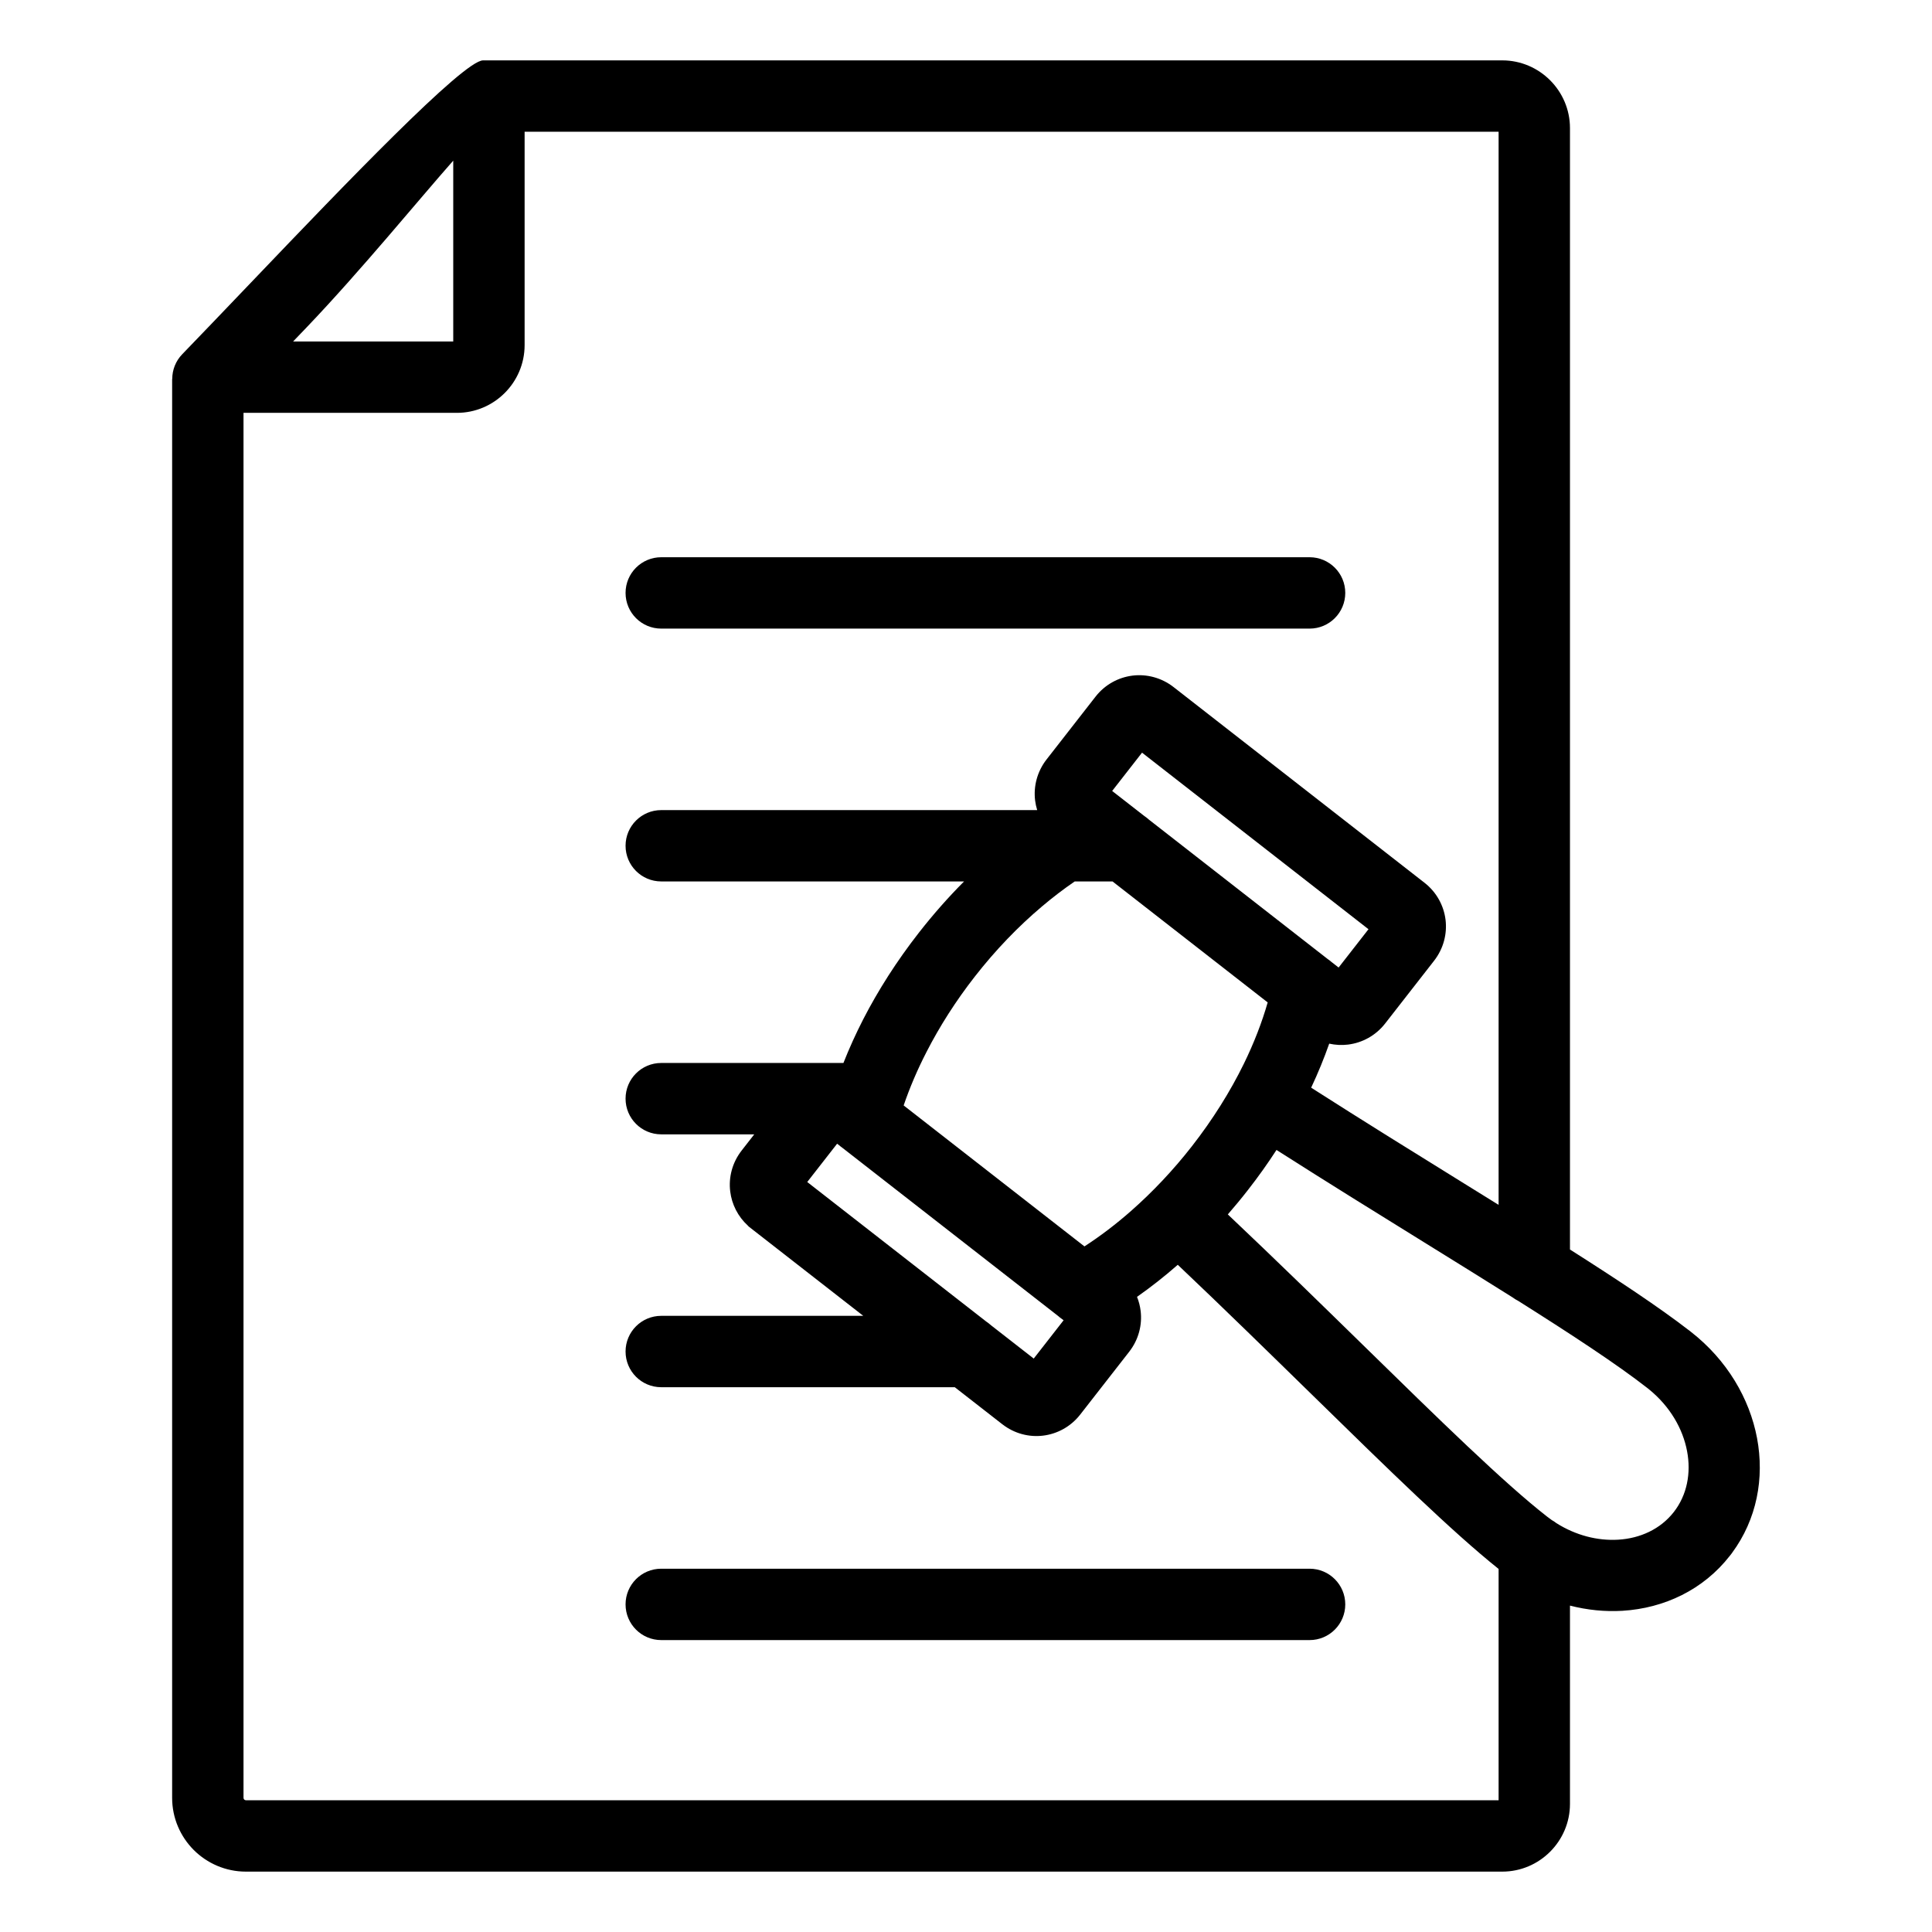 <svg width="52" height="52" viewBox="0 0 52 52" fill="none" xmlns="http://www.w3.org/2000/svg">
<path fill-rule="evenodd" clip-rule="evenodd" d="M7.889 9.191H12.199V4.324C11.27 5.375 9.706 7.291 8.259 8.805L7.889 9.191ZM33.047 32.686C34.368 33.935 35.572 35.113 36.689 36.205C38.731 38.204 40.482 39.917 41.637 40.817C41.679 40.85 41.722 40.882 41.766 40.913C41.808 40.936 41.849 40.963 41.887 40.993C42.414 41.327 43.002 41.474 43.553 41.441C44.147 41.406 44.693 41.155 45.05 40.697L45.051 40.696C45.408 40.238 45.519 39.646 45.408 39.06C45.294 38.452 44.946 37.853 44.39 37.4L44.334 37.355C43.522 36.721 42.305 35.923 40.859 35.011C40.808 34.986 40.76 34.956 40.715 34.922C39.989 34.465 39.208 33.981 38.393 33.476C37.099 32.675 35.722 31.822 34.357 30.951C34.122 31.314 33.866 31.674 33.59 32.027C33.413 32.255 33.231 32.474 33.047 32.686ZM42.256 33.631C43.554 34.455 44.66 35.189 45.455 35.803L45.456 35.802L45.512 35.847C46.481 36.602 47.09 37.64 47.291 38.707C47.494 39.784 47.285 40.893 46.62 41.794L46.617 41.8L46.559 41.874C45.847 42.788 44.793 43.287 43.665 43.355C43.202 43.382 42.726 43.336 42.256 43.215V48.552C42.256 49.054 42.051 49.51 41.721 49.84C41.391 50.17 40.935 50.375 40.433 50.375H6.619C6.072 50.375 5.575 50.152 5.215 49.793C4.856 49.433 4.633 48.936 4.633 48.389V10.2H4.636C4.636 9.959 4.726 9.718 4.907 9.532C5.272 9.156 6.007 8.388 6.871 7.484C9.218 5.029 12.473 1.625 13.002 1.625H40.433C40.935 1.625 41.391 1.83 41.721 2.16C42.051 2.49 42.256 2.946 42.256 3.448L42.256 33.631ZM17.797 16.919H35.248C35.778 16.919 36.208 16.489 36.208 15.958C36.208 15.428 35.778 14.998 35.248 14.998H17.797C17.267 14.998 16.837 15.428 16.837 15.958C16.837 16.489 17.267 16.919 17.797 16.919ZM29.945 23.725L34.12 26.98C33.965 27.52 33.75 28.076 33.477 28.634C33.113 29.376 32.647 30.125 32.082 30.849C31.575 31.499 31.02 32.084 30.441 32.594C30.028 32.957 29.608 33.275 29.188 33.547L24.322 29.753C24.484 29.278 24.69 28.793 24.941 28.306C25.291 27.624 25.723 26.944 26.233 26.29C26.794 25.57 27.408 24.935 28.044 24.398C28.336 24.151 28.631 23.926 28.925 23.725L29.945 23.725ZM30.793 21.958C30.839 21.989 30.883 22.023 30.923 22.06L35.739 25.816C35.775 25.839 35.808 25.865 35.839 25.893L36.029 26.041L36.833 25.01L30.738 20.258L29.934 21.289L30.793 21.958ZM26.545 35.57C26.591 35.601 26.635 35.635 26.676 35.672L27.823 36.566L28.627 35.535L28.58 35.499C28.546 35.476 28.512 35.45 28.481 35.421L22.671 30.892C22.641 30.871 22.613 30.849 22.586 30.825L22.531 30.783L21.727 31.814L26.545 35.57ZM17.797 37.337H25.698L26.975 38.332C27.303 38.588 27.701 38.687 28.078 38.64C28.456 38.593 28.819 38.4 29.074 38.073L30.392 36.383C30.648 36.055 30.747 35.657 30.7 35.28C30.684 35.152 30.652 35.026 30.603 34.905C30.974 34.645 31.341 34.357 31.7 34.042C32.928 35.205 34.182 36.433 35.346 37.571C37.358 39.54 39.093 41.237 40.335 42.228V48.454H6.619C6.602 48.454 6.585 48.447 6.573 48.435C6.561 48.423 6.554 48.406 6.554 48.389V11.112H12.297C12.799 11.112 13.255 10.907 13.585 10.577C13.915 10.247 14.12 9.791 14.12 9.289V3.546H40.335V32.429C40.029 32.239 39.716 32.045 39.398 31.848C38.093 31.04 36.702 30.178 35.29 29.275C35.477 28.877 35.639 28.481 35.776 28.09C35.944 28.127 36.116 28.136 36.284 28.115C36.663 28.068 37.026 27.875 37.281 27.548L38.599 25.858C38.854 25.53 38.953 25.132 38.907 24.755C38.86 24.376 38.667 24.014 38.34 23.759L31.586 18.492C31.258 18.237 30.86 18.138 30.483 18.184C30.104 18.231 29.741 18.424 29.486 18.751L28.168 20.441C27.913 20.769 27.814 21.167 27.86 21.544C27.871 21.632 27.89 21.719 27.916 21.804H17.797C17.267 21.804 16.837 22.234 16.837 22.764C16.837 23.294 17.267 23.724 17.797 23.724H25.948C25.525 24.148 25.115 24.612 24.725 25.112C24.134 25.87 23.637 26.651 23.237 27.428C23.034 27.823 22.856 28.218 22.701 28.61H17.797C17.267 28.61 16.837 29.04 16.837 29.57C16.837 30.101 17.267 30.531 17.797 30.531H20.301L19.962 30.966C19.706 31.294 19.607 31.692 19.654 32.069C19.696 32.412 19.858 32.741 20.131 32.99L20.152 33.013L23.235 35.416H17.797C17.267 35.416 16.837 35.846 16.837 36.376C16.837 36.907 17.267 37.337 17.797 37.337ZM17.797 44.143H35.248C35.778 44.143 36.208 43.713 36.208 43.182C36.208 42.652 35.778 42.222 35.248 42.222H17.797C17.267 42.222 16.837 42.652 16.837 43.182C16.837 43.713 17.267 44.143 17.797 44.143Z" fill="#212121" style="fill:#212121;fill:color(display-p3 0.129 0.129 0.129);fill-opacity:1;"/>
</svg>
